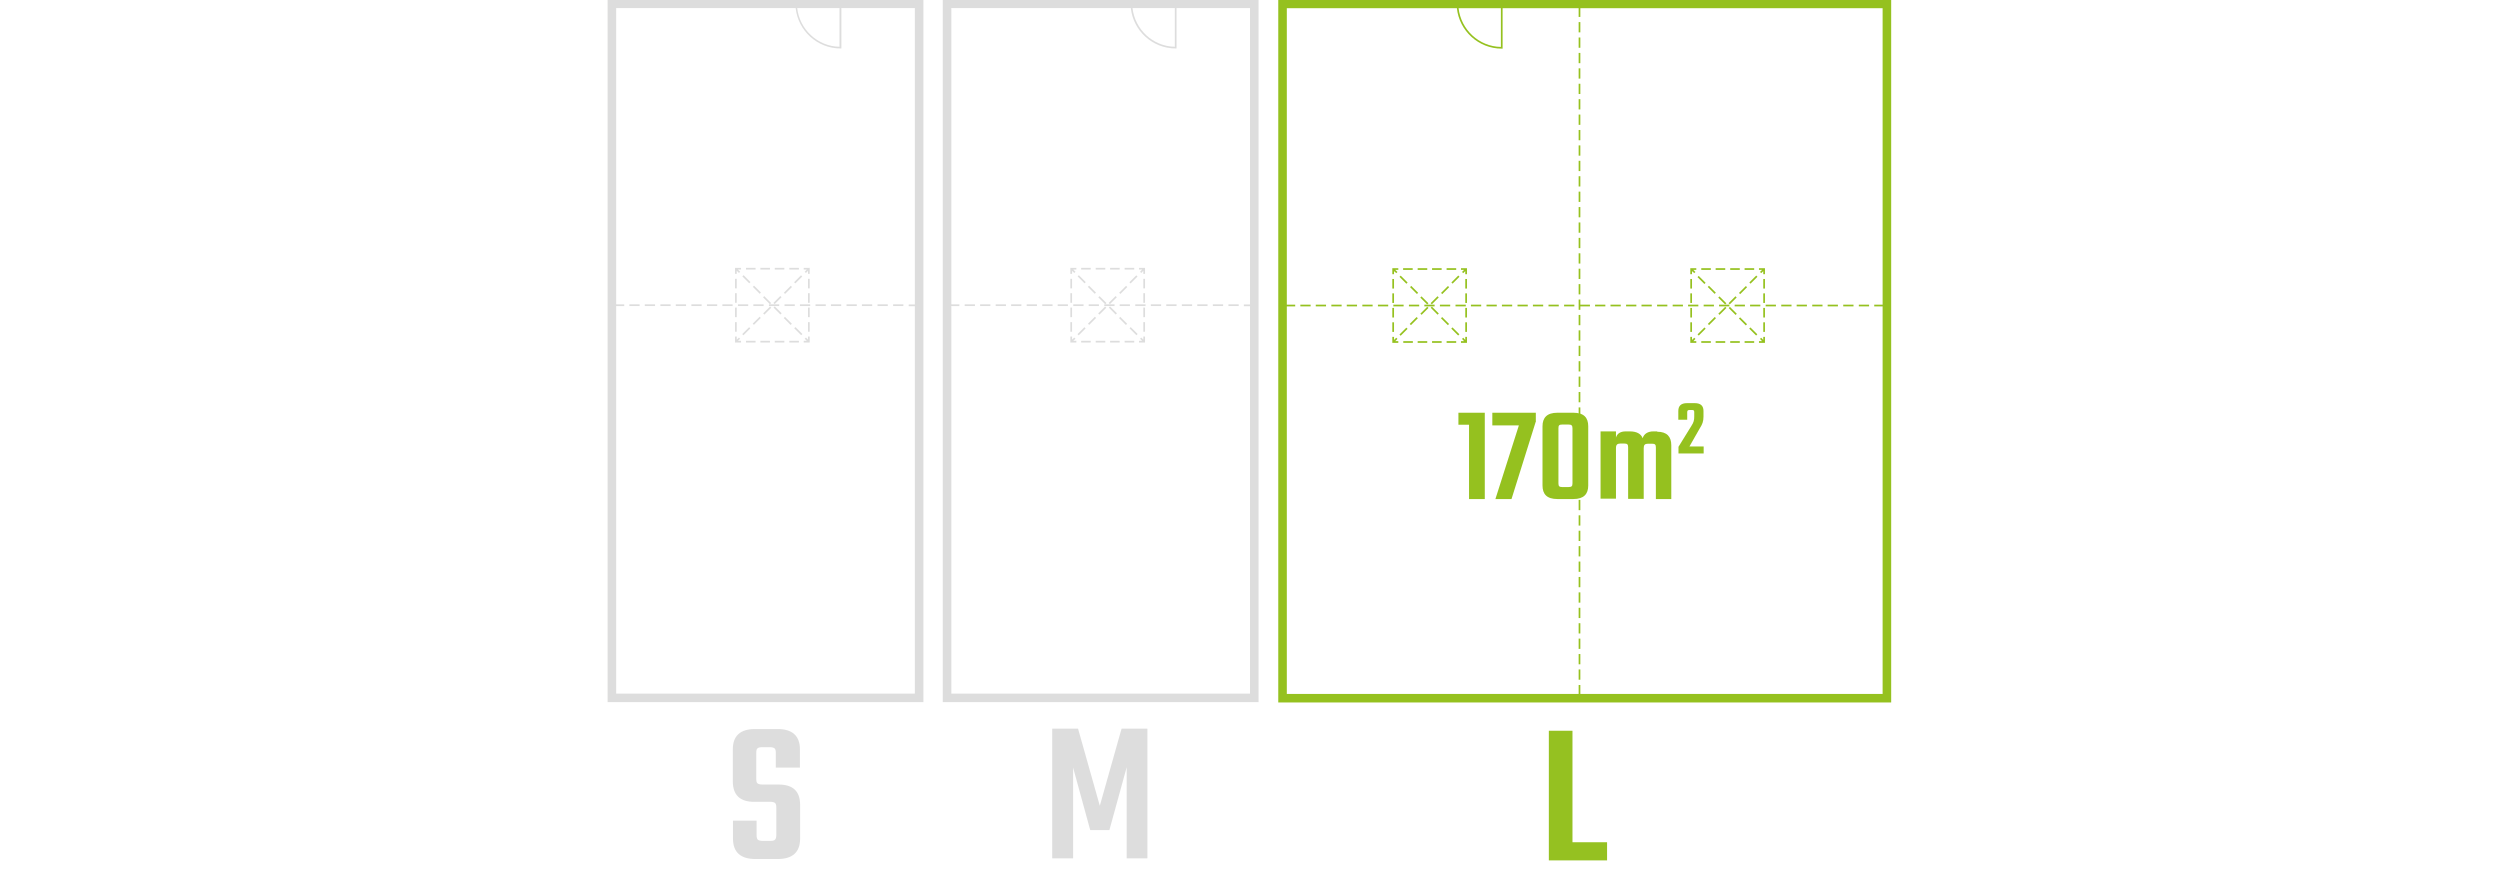 <?xml version="1.0" encoding="utf-8"?>
<!-- Generator: Adobe Illustrator 25.0.0, SVG Export Plug-In . SVG Version: 6.00 Build 0)  -->
<svg version="1.1" id="Ebene_1" xmlns="http://www.w3.org/2000/svg" xmlns:xlink="http://www.w3.org/1999/xlink" x="0px" y="0px"
	 viewBox="0 0 1459.8 510.2" style="enable-background:new 0 0 1459.8 510.2;" xml:space="preserve">
<style type="text/css">
	.st0{opacity:0.15;}
	.st1{fill:#1D1D1B;}
	.st2{fill:#95C121;}
	.st3{fill:#95C11F;}
</style>
<g class="st0">
	<path class="st1" d="M626.6,501.2h-12.2v-75.7h15.1l12.7,45l12.7-45H670v75.7h-12.1V448l-10.1,36.7h-11.2l-10-36.5L626.6,501.2
		L626.6,501.2z"/>
</g>
<g>
	<path class="st2" d="M918.2,491.8h20.2v10.6h-34v-75.7h13.8V491.8z"/>
</g>
<g>
	<rect x="921.8" y="345.9" class="st3" width="1" height="6"/>
	<rect x="921.8" y="309.9" class="st3" width="1" height="6"/>
	<rect x="921.8" y="327.9" class="st3" width="1" height="6"/>
	<rect x="921.8" y="318.9" class="st3" width="1" height="6"/>
	<rect x="921.8" y="336.9" class="st3" width="1" height="6"/>
	<rect x="921.8" y="354.9" class="st3" width="1" height="6"/>
	<rect x="921.8" y="372.9" class="st3" width="1" height="6"/>
	<rect x="921.8" y="381.9" class="st3" width="1" height="6"/>
	<rect x="921.8" y="363.9" class="st3" width="1" height="6"/>
	<rect x="921.8" y="390.9" class="st3" width="1" height="6"/>
	<rect x="921.8" y="246.9" class="st3" width="1" height="6"/>
	<rect x="921.8" y="264.9" class="st3" width="1" height="6"/>
	<rect x="921.8" y="255.9" class="st3" width="1" height="6"/>
	<rect x="921.8" y="237.9" class="st3" width="1" height="6"/>
	<rect x="921.8" y="291.9" class="st3" width="1" height="6"/>
	<rect x="921.8" y="273.9" class="st3" width="1" height="6"/>
	<rect x="921.8" y="300.9" class="st3" width="1" height="6"/>
	<rect x="921.8" y="282.9" class="st3" width="1" height="6"/>
	<rect x="921.8" y="66.9" class="st3" width="1" height="6"/>
	<rect x="921.8" y="57.9" class="st3" width="1" height="6"/>
	<rect x="921.8" y="48.9" class="st3" width="1" height="6"/>
	<rect x="921.8" y="39.9" class="st3" width="1" height="6"/>
	<rect x="921.8" y="75.9" class="st3" width="1" height="6"/>
	<rect x="921.8" y="165.9" class="st3" width="1" height="6"/>
	<rect x="921.8" y="30.9" class="st3" width="1" height="6"/>
	<rect x="921.8" y="84.9" class="st3" width="1" height="6"/>
	<rect x="921.8" y="21.9" class="st3" width="1" height="6"/>
	<rect x="921.8" y="12.9" class="st3" width="1" height="6"/>
	<rect x="921.8" y="129.9" class="st3" width="1" height="6"/>
	<rect x="921.8" y="147.9" class="st3" width="1" height="6"/>
	<rect x="921.8" y="138.9" class="st3" width="1" height="6"/>
	<rect x="921.8" y="156.9" class="st3" width="1" height="6"/>
	<rect x="921.8" y="102.9" class="st3" width="1" height="6"/>
	<rect x="921.8" y="93.9" class="st3" width="1" height="6"/>
	<rect x="921.8" y="228.9" class="st3" width="1" height="6"/>
	<rect x="921.8" y="111.9" class="st3" width="1" height="6"/>
	<rect x="921.8" y="120.9" class="st3" width="1" height="6"/>
	<rect x="921.8" y="192.9" class="st3" width="1" height="6"/>
	<polygon class="st3" points="922.8,174.9 921.8,174.9 921.8,180.9 922.8,180.9 922.8,178.9 928.4,178.9 928.4,177.9 922.8,177.9 	
		"/>
	<rect x="921.8" y="219.9" class="st3" width="1" height="6"/>
	<rect x="921.8" y="183.9" class="st3" width="1" height="6"/>
	<rect x="921.8" y="210.9" class="st3" width="1" height="6"/>
	<rect x="921.8" y="201.9" class="st3" width="1" height="6"/>
	<rect x="1085.4" y="177.9" class="st3" width="6" height="1"/>
	<rect x="759.3" y="177.9" class="st3" width="6" height="1"/>
	<rect x="868" y="177.9" class="st3" width="6" height="1"/>
	<rect x="777.4" y="177.9" class="st3" width="6" height="1"/>
	<rect x="994.8" y="177.9" class="st3" width="6" height="1"/>
	<rect x="1058.2" y="177.9" class="st3" width="6" height="1"/>
	<rect x="1040.1" y="177.9" class="st3" width="6" height="1"/>
	<rect x="1049.1" y="177.9" class="st3" width="6" height="1"/>
	<rect x="1076.3" y="177.9" class="st3" width="6" height="1"/>
	<rect x="1067.2" y="177.9" class="st3" width="6" height="1"/>
	<rect x="1003.8" y="177.9" class="st3" width="6" height="1"/>
	<rect x="804.6" y="177.9" class="st3" width="6" height="1"/>
	<rect x="895.1" y="177.9" class="st3" width="6" height="1"/>
	<rect x="904.2" y="177.9" class="st3" width="6" height="1"/>
	<rect x="877" y="177.9" class="st3" width="6" height="1"/>
	<rect x="886.1" y="177.9" class="st3" width="6" height="1"/>
	<rect x="913.3" y="177.9" class="st3" width="6" height="1"/>
	<rect x="786.4" y="177.9" class="st3" width="6" height="1"/>
	<rect x="1012.9" y="177.9" class="st3" width="6" height="1"/>
	<rect x="795.5" y="177.9" class="st3" width="6" height="1"/>
	<rect x="1031" y="177.9" class="st3" width="6" height="1"/>
	<rect x="858.9" y="177.9" class="st3" width="6" height="1"/>
	<rect x="1021.9" y="177.9" class="st3" width="6" height="1"/>
	<rect x="768.3" y="177.9" class="st3" width="6" height="1"/>
	<rect x="985.7" y="177.9" class="st3" width="6" height="1"/>
	<rect x="967.6" y="177.9" class="st3" width="6" height="1"/>
	<rect x="822.7" y="177.9" class="st3" width="6" height="1"/>
	<rect x="976.7" y="177.9" class="st3" width="6" height="1"/>
	<rect x="831.7" y="177.9" class="st3" width="6" height="1"/>
	<rect x="840.8" y="177.9" class="st3" width="6" height="1"/>
	<rect x="958.5" y="177.9" class="st3" width="6" height="1"/>
	<rect x="940.4" y="177.9" class="st3" width="6" height="1"/>
	<rect x="931.4" y="177.9" class="st3" width="6" height="1"/>
	<rect x="813.6" y="177.9" class="st3" width="6" height="1"/>
	<rect x="949.5" y="177.9" class="st3" width="6" height="1"/>
	<rect x="849.9" y="177.9" class="st3" width="6" height="1"/>
	<polygon class="st3" points="1029.6,198.5 1028.4,197.2 1027.7,197.9 1028.9,199.2 1027.1,199.2 1027.1,200.2 1030.6,200.2 
		1030.6,196.7 1029.6,196.7 	"/>
	<rect x="1010.3" y="199.2" class="st3" width="5.6" height="1"/>
	<rect x="1001.8" y="199.2" class="st3" width="5.6" height="1"/>
	<rect x="1018.7" y="199.2" class="st3" width="5.6" height="1"/>
	<rect x="993.4" y="199.2" class="st3" width="5.6" height="1"/>
	<rect x="987" y="188.2" class="st3" width="1" height="5.6"/>
	<rect x="987" y="179.8" class="st3" width="1" height="5.6"/>
	<rect x="987" y="171.3" class="st3" width="1" height="5.6"/>
	<rect x="987" y="162.9" class="st3" width="1" height="5.6"/>
	<polygon class="st3" points="988,158.3 989.3,159.5 990,158.8 988.8,157.6 990.5,157.6 990.5,156.6 987,156.6 987,160.1 988,160.1 
			"/>
	<rect x="1001.8" y="156.6" class="st3" width="5.6" height="1"/>
	<rect x="1010.3" y="156.6" class="st3" width="5.6" height="1"/>
	<rect x="993.4" y="156.6" class="st3" width="5.6" height="1"/>
	<rect x="1018.7" y="156.6" class="st3" width="5.6" height="1"/>
	<polygon class="st3" points="1027.1,157.6 1028.9,157.6 1027.7,158.8 1028.4,159.5 1029.6,158.3 1029.6,160.1 1030.6,160.1 
		1030.6,156.6 1027.1,156.6 	"/>
	<rect x="1029.6" y="162.9" class="st3" width="1" height="5.6"/>
	<rect x="1029.6" y="171.3" class="st3" width="1" height="5.6"/>
	<rect x="1029.6" y="179.8" class="st3" width="1" height="5.6"/>
	<rect x="1029.6" y="188.2" class="st3" width="1" height="5.6"/>
	
		<rect x="996.9" y="186.9" transform="matrix(0.707 -0.707 0.707 0.707 160.306 761.787)" class="st3" width="5.7" height="1"/>
	<rect x="1015.1" y="168.8" transform="matrix(0.707 -0.707 0.707 0.707 178.4 769.383)" class="st3" width="5.7" height="1"/>
	
		<rect x="1009" y="174.8" transform="matrix(0.707 -0.707 0.707 0.707 172.399 766.802)" class="st3" width="5.7" height="1"/>
	
		<rect x="1003" y="180.9" transform="matrix(0.707 -0.707 0.707 0.707 166.344 764.374)" class="st3" width="5.7" height="1"/>
	<rect x="990.9" y="193" transform="matrix(0.707 -0.707 0.707 0.707 154.216 759.352)" class="st3" width="5.7" height="1"/>
	
		<rect x="1021.1" y="162.7" transform="matrix(0.707 -0.707 0.707 0.707 184.527 771.823)" class="st3" width="5.7" height="1"/>
	<polygon class="st3" points="990,197.9 989.3,197.2 988,198.5 988,196.7 987,196.7 987,200.2 990.5,200.2 990.5,199.2 988.8,199.2 
			"/>
	
		<rect x="1017.4" y="184.7" transform="matrix(0.707 -0.707 0.707 0.707 165.505 774.717)" class="st3" width="1" height="5.7"/>
	
		<rect x="993.2" y="160.5" transform="matrix(0.707 -0.707 0.707 0.707 175.536 750.533)" class="st3" width="1" height="5.7"/>
	
		<rect x="1011.4" y="178.6" transform="matrix(0.707 -0.707 0.707 0.707 168.092 768.68)" class="st3" width="1" height="5.7"/>
	
		<rect x="1023.4" y="190.6" transform="matrix(0.707 -0.707 0.707 0.707 163.108 780.685)" class="st3" width="1" height="5.7"/>
	
		<rect x="999.2" y="166.3" transform="matrix(0.707 -0.707 0.707 0.707 173.166 756.429)" class="st3" width="1" height="5.7"/>
	
		<rect x="1005.3" y="172.5" transform="matrix(0.707 -0.707 0.707 0.707 170.621 762.567)" class="st3" width="1" height="5.7"/>
	<polygon class="st3" points="855.6,198.5 854.4,197.2 853.7,197.9 854.9,199.2 853.1,199.2 853.1,200.2 856.6,200.2 856.6,196.7 
		855.6,196.7 	"/>
	<rect x="836.2" y="199.2" class="st3" width="5.6" height="1"/>
	<rect x="844.7" y="199.2" class="st3" width="5.6" height="1"/>
	<rect x="827.8" y="199.2" class="st3" width="5.6" height="1"/>
	<rect x="819.4" y="199.2" class="st3" width="5.6" height="1"/>
	<rect x="813" y="171.3" class="st3" width="1" height="5.6"/>
	<rect x="813" y="162.9" class="st3" width="1" height="5.6"/>
	<rect x="813" y="188.2" class="st3" width="1" height="5.6"/>
	<rect x="813" y="179.8" class="st3" width="1" height="5.6"/>
	<polygon class="st3" points="814,158.3 815.3,159.5 816,158.8 814.7,157.6 816.5,157.6 816.5,156.6 813,156.6 813,160.1 814,160.1 
			"/>
	<rect x="836.2" y="156.6" class="st3" width="5.6" height="1"/>
	<rect x="827.8" y="156.6" class="st3" width="5.6" height="1"/>
	<rect x="819.3" y="156.6" class="st3" width="5.6" height="1"/>
	<rect x="844.7" y="156.6" class="st3" width="5.6" height="1"/>
	<polygon class="st3" points="853.1,157.6 854.9,157.6 853.7,158.8 854.4,159.5 855.6,158.3 855.6,160.1 856.6,160.1 856.6,156.6 
		853.1,156.6 	"/>
	<rect x="855.6" y="162.9" class="st3" width="1" height="5.6"/>
	<rect x="855.6" y="188.2" class="st3" width="1" height="5.6"/>
	<rect x="855.6" y="179.8" class="st3" width="1" height="5.6"/>
	<rect x="855.6" y="171.3" class="st3" width="1" height="5.6"/>
	
		<rect x="841.1" y="168.8" transform="matrix(0.707 -0.707 0.707 0.707 127.449 646.35)" class="st3" width="5.7" height="1"/>
	<rect x="835" y="174.8" transform="matrix(0.707 -0.707 0.707 0.707 121.441 643.769)" class="st3" width="5.7" height="1"/>
	
		<rect x="816.8" y="193.1" transform="matrix(0.707 -0.707 0.707 0.707 103.165 636.302)" class="st3" width="5.7" height="1"/>
	
		<rect x="847.1" y="162.7" transform="matrix(0.707 -0.707 0.707 0.707 133.564 648.79)" class="st3" width="5.7" height="1"/>
	
		<rect x="822.8" y="186.9" transform="matrix(0.707 -0.707 0.707 0.707 109.307 638.731)" class="st3" width="5.7" height="1"/>
	<rect x="829" y="180.9" transform="matrix(0.707 -0.707 0.707 0.707 115.386 641.341)" class="st3" width="5.7" height="1"/>
	<polygon class="st3" points="816,197.9 815.3,197.2 814,198.5 814,196.7 813,196.7 813,200.2 816.5,200.2 816.5,199.2 814.7,199.2 
			"/>
	
		<rect x="843.4" y="184.6" transform="matrix(0.707 -0.707 0.707 0.707 114.613 651.62)" class="st3" width="1" height="5.7"/>
	
		<rect x="837.4" y="178.5" transform="matrix(0.707 -0.707 0.707 0.707 117.17 645.576)" class="st3" width="1" height="5.7"/>
	
		<rect x="831.3" y="172.5" transform="matrix(0.707 -0.707 0.707 0.707 119.657 639.534)" class="st3" width="1" height="5.7"/>
	
		<rect x="825.3" y="166.4" transform="matrix(0.707 -0.707 0.707 0.707 122.215 633.49)" class="st3" width="1" height="5.7"/>
	
		<rect x="819.2" y="160.4" transform="matrix(0.707 -0.707 0.707 0.707 124.614 627.429)" class="st3" width="1" height="5.7"/>
	
		<rect x="849.4" y="190.6" transform="matrix(0.707 -0.707 0.707 0.707 112.144 657.652)" class="st3" width="1" height="5.7"/>
	<path class="st3" d="M746.4-0.2v410.4h357.9V-0.2H746.4z M876.4,4.8v22.6c-12.8-0.2-23.3-10.1-24.7-22.6
		C851.7,4.8,876.4,4.8,876.4,4.8z M922.8,405.2V400h-1v5.2H751.4V178.9h4.9v-1h-4.9V4.8h99.3c1.4,13.2,12.6,23.6,26.2,23.6h0.5V4.8
		h44.4v5.1h1V4.8h176.5v173.1h-4.9v1h4.9v226.3H922.8z"/>
</g>
<g class="st0">
	<path class="st1" d="M453.3,487.7v-16.2c0-1.3-0.2-2.1-0.7-2.6c-0.5-0.4-1.4-0.7-2.6-0.7h-9.7c-8.2,0-12.4-4-12.4-12v-18.6
		c0-7.9,4.3-11.9,13-11.9h13.2c8.6,0,13,4,13,11.9v10.6H453v-8.6c0-1.3-0.2-2.1-0.7-2.6c-0.5-0.4-1.4-0.7-2.6-0.7h-4.6
		c-1.4,0-2.3,0.2-2.8,0.7c-0.5,0.4-0.7,1.3-0.7,2.6v15.2c0,1.3,0.2,2.1,0.7,2.6c0.5,0.4,1.4,0.7,2.8,0.7h9.5
		c8.4,0,12.6,3.9,12.6,11.8v19.8c0,7.9-4.4,11.9-13.1,11.9h-13c-8.7,0-13.1-4-13.1-11.9v-10.5h13.8v8.5c0,1.3,0.2,2.1,0.7,2.6
		c0.5,0.4,1.4,0.7,2.8,0.7h4.6c1.3,0,2.2-0.2,2.6-0.7C453,489.9,453.3,489,453.3,487.7z"/>
</g>
<g class="st0">
	<rect x="421.8" y="177.7" class="st1" width="6" height="1"/>
	<rect x="430.9" y="177.7" class="st1" width="6" height="1"/>
	<rect x="367.5" y="177.7" class="st1" width="6" height="1"/>
	<rect x="449" y="177.7" class="st1" width="6" height="1"/>
	<rect x="458.1" y="177.7" class="st1" width="6" height="1"/>
	<rect x="403.7" y="177.7" class="st1" width="6" height="1"/>
	<rect x="376.5" y="177.7" class="st1" width="6" height="1"/>
	<rect x="385.6" y="177.7" class="st1" width="6" height="1"/>
	<rect x="394.6" y="177.7" class="st1" width="6" height="1"/>
	<rect x="412.8" y="177.7" class="st1" width="6" height="1"/>
	<rect x="476.2" y="177.7" class="st1" width="6" height="1"/>
	<rect x="494.3" y="177.7" class="st1" width="6" height="1"/>
	<rect x="485.2" y="177.7" class="st1" width="6" height="1"/>
	<rect x="467.1" y="177.7" class="st1" width="6" height="1"/>
	<rect x="439.9" y="177.7" class="st1" width="6" height="1"/>
	<rect x="512.4" y="177.7" class="st1" width="6" height="1"/>
	<rect x="521.5" y="177.7" class="st1" width="6" height="1"/>
	<rect x="503.3" y="177.7" class="st1" width="6" height="1"/>
	<polygon class="st1" points="471.8,198.3 470.6,197.1 469.9,197.8 471.1,199 469.3,199 469.3,200 472.8,200 472.8,196.5 
		471.8,196.5 	"/>
	<rect x="444" y="199" class="st1" width="5.6" height="1"/>
	<rect x="452.4" y="199" class="st1" width="5.6" height="1"/>
	<rect x="460.9" y="199" class="st1" width="5.6" height="1"/>
	<rect x="435.6" y="199" class="st1" width="5.6" height="1"/>
	<rect x="429.2" y="162.8" class="st1" width="1" height="5.6"/>
	<rect x="429.2" y="179.6" class="st1" width="1" height="5.6"/>
	<rect x="429.2" y="171.2" class="st1" width="1" height="5.6"/>
	<rect x="429.2" y="188.1" class="st1" width="1" height="5.6"/>
	<polygon class="st1" points="430.2,158.1 431.5,159.4 432.2,158.7 430.9,157.4 432.7,157.4 432.7,156.4 429.2,156.4 429.2,159.9 
		430.2,159.9 	"/>
	<rect x="444" y="156.4" class="st1" width="5.6" height="1"/>
	<rect x="452.4" y="156.4" class="st1" width="5.6" height="1"/>
	<rect x="435.6" y="156.4" class="st1" width="5.6" height="1"/>
	<rect x="460.9" y="156.4" class="st1" width="5.6" height="1"/>
	<rect x="471.8" y="179.6" class="st1" width="1" height="5.6"/>
	<rect x="471.8" y="171.2" class="st1" width="1" height="5.6"/>
	<rect x="471.8" y="188.1" class="st1" width="1" height="5.6"/>
	<rect x="471.8" y="162.8" class="st1" width="1" height="5.6"/>
	<polygon class="st1" points="469.9,158.7 470.6,159.4 471.8,158.1 471.8,159.9 472.8,159.9 472.8,156.4 469.3,156.4 469.3,157.4 
		471.1,157.4 	"/>
	<rect x="457.3" y="168.7" transform="matrix(0.707 -0.707 0.707 0.707 15.136 374.951)" class="st1" width="5.7" height="1"/>
	
		<rect x="463.3" y="162.6" transform="matrix(0.707 -0.707 0.707 0.707 21.191 377.379)" class="st1" width="5.7" height="1"/>
	<rect x="451.2" y="174.7" transform="matrix(0.707 -0.707 0.707 0.707 9.098 372.364)" class="st1" width="5.7" height="1"/>
	<rect x="433" y="192.9" transform="matrix(0.707 -0.707 0.707 0.707 -9.12 364.833)" class="st1" width="5.7" height="1"/>
	<rect x="445.2" y="180.8" transform="matrix(0.707 -0.707 0.707 0.707 3.044 369.936)" class="st1" width="5.7" height="1"/>
	
		<rect x="439.1" y="186.8" transform="matrix(0.707 -0.707 0.707 0.707 -2.994 367.349)" class="st1" width="5.7" height="1"/>
	<polygon class="st1" points="432.2,197.8 431.5,197.1 430.2,198.3 430.2,196.5 429.2,196.5 429.2,200 432.7,200 432.7,199 
		430.9,199 	"/>
	<rect x="459.6" y="184.5" transform="matrix(0.707 -0.707 0.707 0.707 2.27 380.215)" class="st1" width="1" height="5.7"/>
	<rect x="447.5" y="172.4" transform="matrix(0.707 -0.707 0.707 0.707 7.285 368.123)" class="st1" width="1" height="5.7"/>
	
		<rect x="465.7" y="190.5" transform="matrix(0.707 -0.707 0.707 0.707 -0.158 386.27)" class="st1" width="1" height="5.7"/>
	<rect x="453.6" y="178.4" transform="matrix(0.707 -0.707 0.707 0.707 4.857 374.177)" class="st1" width="1" height="5.7"/>
	<rect x="441.5" y="166.3" transform="matrix(0.707 -0.707 0.707 0.707 9.872 362.085)" class="st1" width="1" height="5.7"/>
	<rect x="435.4" y="160.2" transform="matrix(0.707 -0.707 0.707 0.707 12.388 355.96)" class="st1" width="1" height="5.7"/>
	<path class="st1" d="M354.8-0.3V410h184.4V-0.3H354.8z M490.2,4.7v22.6c-12.8-0.2-23.3-10.1-24.7-22.6
		C465.5,4.7,490.2,4.7,490.2,4.7z M359.8,405V178.7h4.7v-1h-4.7V4.7h104.8c1.4,13.2,12.6,23.6,26.2,23.6h0.5V4.7h42.9v173.1h-3.6v1
		h3.6V405H359.8z"/>
</g>
<g class="st0">
	<rect x="581.4" y="177.7" class="st1" width="6" height="1"/>
	<rect x="563.3" y="177.7" class="st1" width="6" height="1"/>
	<rect x="590.4" y="177.7" class="st1" width="6" height="1"/>
	<rect x="635.7" y="177.7" class="st1" width="6" height="1"/>
	<rect x="572.3" y="177.7" class="st1" width="6" height="1"/>
	<rect x="653.8" y="177.7" class="st1" width="6" height="1"/>
	<rect x="599.5" y="177.7" class="st1" width="6" height="1"/>
	<rect x="644.8" y="177.7" class="st1" width="6" height="1"/>
	<rect x="608.6" y="177.7" class="st1" width="6" height="1"/>
	<rect x="699.1" y="177.7" class="st1" width="6" height="1"/>
	<rect x="708.2" y="177.7" class="st1" width="6" height="1"/>
	<rect x="617.6" y="177.7" class="st1" width="6" height="1"/>
	<rect x="717.3" y="177.7" class="st1" width="6" height="1"/>
	<rect x="690.1" y="177.7" class="st1" width="6" height="1"/>
	<rect x="662.9" y="177.7" class="st1" width="6" height="1"/>
	<rect x="626.7" y="177.7" class="st1" width="6" height="1"/>
	<rect x="672" y="177.7" class="st1" width="6" height="1"/>
	<rect x="681" y="177.7" class="st1" width="6" height="1"/>
	<polygon class="st1" points="667.6,198.3 666.4,197.1 665.7,197.8 666.9,199 665.1,199 665.1,200 668.6,200 668.6,196.5 
		667.6,196.5 	"/>
	<rect x="656.7" y="199" class="st1" width="5.6" height="1"/>
	<rect x="648.2" y="199" class="st1" width="5.6" height="1"/>
	<rect x="631.3" y="199" class="st1" width="5.6" height="1"/>
	<rect x="639.8" y="199" class="st1" width="5.6" height="1"/>
	<rect x="625" y="171.2" class="st1" width="1" height="5.6"/>
	<rect x="625" y="188.1" class="st1" width="1" height="5.6"/>
	<rect x="625" y="162.8" class="st1" width="1" height="5.6"/>
	<rect x="625" y="179.6" class="st1" width="1" height="5.6"/>
	<polygon class="st1" points="626,158.1 627.3,159.4 628,158.7 626.7,157.4 628.5,157.4 628.5,156.4 625,156.4 625,159.9 626,159.9 
			"/>
	<rect x="631.3" y="156.4" class="st1" width="5.6" height="1"/>
	<rect x="639.8" y="156.4" class="st1" width="5.6" height="1"/>
	<rect x="648.2" y="156.4" class="st1" width="5.6" height="1"/>
	<rect x="656.7" y="156.4" class="st1" width="5.6" height="1"/>
	<rect x="667.6" y="171.2" class="st1" width="1" height="5.6"/>
	<rect x="667.6" y="179.6" class="st1" width="1" height="5.6"/>
	<rect x="667.6" y="188.1" class="st1" width="1" height="5.6"/>
	<rect x="667.6" y="162.8" class="st1" width="1" height="5.6"/>
	<polygon class="st1" points="665.7,158.7 666.4,159.4 667.6,158.1 667.6,159.9 668.6,159.9 668.6,156.4 665.1,156.4 665.1,157.4 
		666.9,157.4 	"/>
	<rect x="647" y="174.7" transform="matrix(0.707 -0.707 0.707 0.707 66.446 510.814)" class="st1" width="5.7" height="1"/>
	
		<rect x="659.1" y="162.6" transform="matrix(0.707 -0.707 0.707 0.707 78.538 515.829)" class="st1" width="5.7" height="1"/>
	
		<rect x="653.1" y="168.7" transform="matrix(0.707 -0.707 0.707 0.707 72.484 513.401)" class="st1" width="5.7" height="1"/>
	
		<rect x="640.9" y="180.8" transform="matrix(0.707 -0.707 0.707 0.707 60.321 508.298)" class="st1" width="5.7" height="1"/>
	
		<rect x="628.8" y="192.9" transform="matrix(0.707 -0.707 0.707 0.707 48.228 503.283)" class="st1" width="5.7" height="1"/>
	
		<rect x="634.9" y="186.8" transform="matrix(0.707 -0.707 0.707 0.707 54.354 505.799)" class="st1" width="5.7" height="1"/>
	<polygon class="st1" points="628,197.8 627.3,197.1 626,198.3 626,196.5 625,196.5 625,200 628.5,200 628.5,199 626.7,199 	"/>
	
		<rect x="649.4" y="178.4" transform="matrix(0.707 -0.707 0.707 0.707 62.205 512.627)" class="st1" width="1" height="5.7"/>
	
		<rect x="637.2" y="166.3" transform="matrix(0.707 -0.707 0.707 0.707 67.149 500.447)" class="st1" width="1" height="5.7"/>
	
		<rect x="661.5" y="190.5" transform="matrix(0.707 -0.707 0.707 0.707 57.19 524.72)" class="st1" width="1" height="5.7"/>
	
		<rect x="655.4" y="184.5" transform="matrix(0.707 -0.707 0.707 0.707 59.618 518.665)" class="st1" width="1" height="5.7"/>
	
		<rect x="631.2" y="160.2" transform="matrix(0.707 -0.707 0.707 0.707 69.736 494.41)" class="st1" width="1" height="5.7"/>
	
		<rect x="643.3" y="172.4" transform="matrix(0.707 -0.707 0.707 0.707 64.633 506.573)" class="st1" width="1" height="5.7"/>
	<path class="st1" d="M550.5-0.3V410h184.4V-0.3H550.5z M686,4.7v22.6c-12.8-0.2-23.3-10.1-24.7-22.6C661.3,4.7,686,4.7,686,4.7z
		 M555.5,405V178.7h4.7v-1h-4.7V4.7h104.8c1.4,13.2,12.6,23.6,26.2,23.6h0.5V4.7h42.9v173.1h-3.6v1h3.6V405H555.5z"/>
</g>
<g>
	<path class="st3" d="M867,291.4h-9.2V248h-6.2v-7H867V291.4z"/>
	<path class="st3" d="M896.7,246.4l-14.1,45h-9.4l13.7-43h-15.5v-7.4h25.4V246.4z"/>
	<path class="st3" d="M927.4,283.5c0,5-2.6,7.9-8.7,7.9h-9.3c-6.2,0-8.7-2.9-8.7-7.9v-34.6c0-5,2.6-7.9,8.7-7.9h9.3
		c6.2,0,8.7,2.9,8.7,7.9V283.5z M918.2,250.1c0-1.7-0.6-2.2-2.3-2.2h-3.7c-1.8,0-2.2,0.5-2.2,2.2v32.1c0,1.7,0.5,2.2,2.2,2.2h3.7
		c1.8,0,2.3-0.5,2.3-2.2V250.1z"/>
	<path class="st3" d="M967.7,252.1c5.7,0,8.2,2.9,8.2,7.9v31.4h-9v-30.1c0-1.7-0.5-2.2-2.2-2.2h-2.4c-1.8,0-2.5,0.7-2.5,2.6v29.6
		h-9.1v-30.1c0-1.7-0.5-2.2-2.2-2.2h-2.4c-1.7,0-2.5,0.7-2.5,2.6v29.6h-9v-39.3h9v3.6c0.7-2.4,2.7-3.6,5.7-3.6h2.4
		c4,0,6.5,1.4,7.5,4c0.7-2.6,3.1-4,6.2-4H967.7z"/>
	<path class="st3" d="M985.4,245.1H980v-5.1c0-2.9,1.5-4.6,5.1-4.6h4.5c3.6,0,5.1,1.7,5.1,4.6v3.3c0,2.8-0.7,4.5-2.1,6.7l-6.1,10.7
		h8.3v4.1h-14.7v-3.9l7.6-12.3c1.3-2,1.6-3.3,1.6-5.4v-2.5c0-1-0.3-1.3-1.3-1.3h-1.4c-1,0-1.4,0.3-1.4,1.3V245.1z"/>
</g>
</svg>
